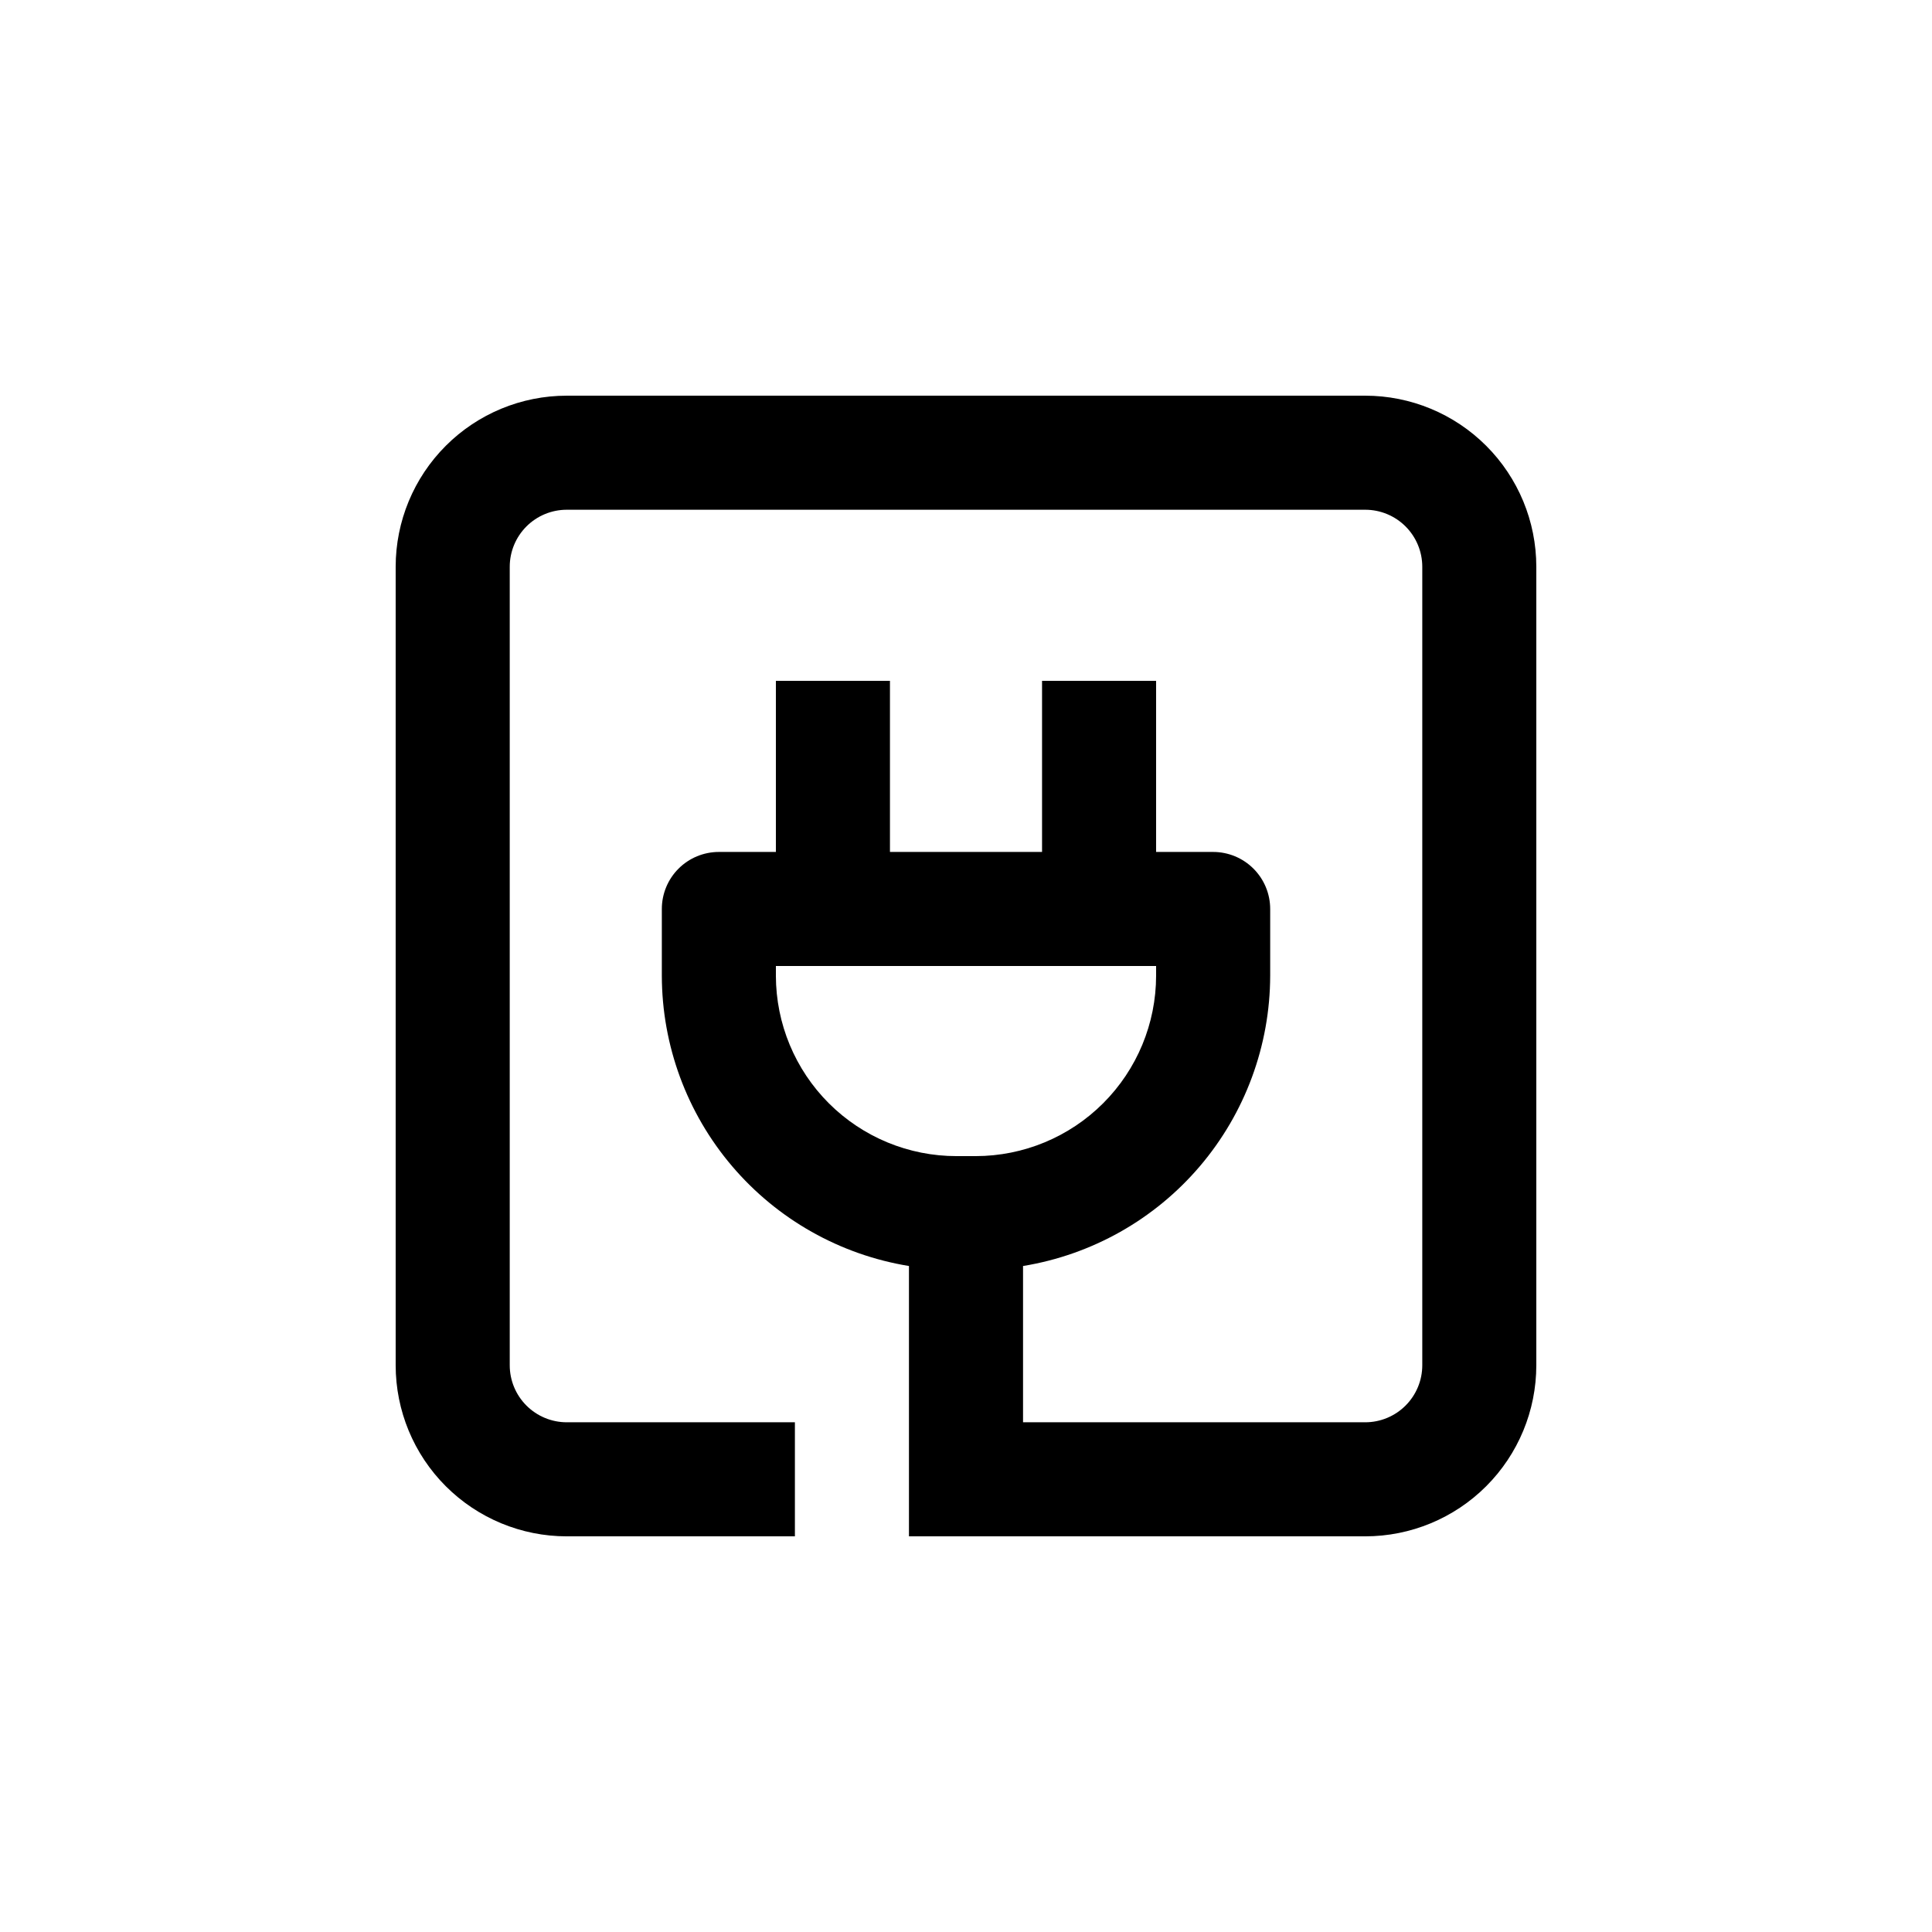 <?xml version="1.0" encoding="UTF-8"?>
<!-- Uploaded to: SVG Repo, www.svgrepo.com, Generator: SVG Repo Mixer Tools -->
<svg fill="#000000" width="800px" height="800px" version="1.1" viewBox="144 144 512 512" xmlns="http://www.w3.org/2000/svg">
 <path d="m505.8 248.86h-211.6c-12.027 0-23.559 4.777-32.062 13.281-8.504 8.504-13.281 20.035-13.281 32.062v211.6c0 12.027 4.777 23.559 13.281 32.062 8.504 8.504 20.035 13.281 32.062 13.281h60.457v-30.227h-60.457c-4.008 0-7.856-1.594-10.688-4.43-2.836-2.832-4.426-6.676-4.426-10.688v-211.6c0-4.008 1.59-7.856 4.426-10.688 2.832-2.836 6.68-4.426 10.688-4.426h211.6c4.012 0 7.856 1.59 10.688 4.426 2.836 2.832 4.43 6.68 4.43 10.688v211.6c0 4.012-1.594 7.856-4.43 10.688-2.832 2.836-6.676 4.43-10.688 4.43h-90.684v-41.414c18.262-2.984 34.871-12.355 46.863-26.445 11.996-14.09 18.598-31.984 18.633-50.488v-17.684c0-4.008-1.594-7.852-4.43-10.688-2.832-2.832-6.676-4.426-10.688-4.426h-15.113v-45.344h-30.227v45.344h-40.305v-45.344h-30.23v45.344h-15.113c-4.008 0-7.856 1.594-10.688 4.426-2.836 2.836-4.426 6.68-4.426 10.688v17.684c0.031 18.504 6.633 36.398 18.629 50.488 11.996 14.09 28.602 23.461 46.863 26.445v71.641h120.91c12.027 0 23.559-4.777 32.062-13.281s13.281-20.035 13.281-32.062v-211.6c0-12.027-4.777-23.559-13.281-32.062-8.504-8.504-20.035-13.281-32.062-13.281zm-156.18 153.71v-2.566h100.76v2.57-0.004c-0.012 12.68-5.055 24.832-14.02 33.793-8.961 8.965-21.113 14.008-33.793 14.02h-5.039 0.004c-12.695 0.016-24.875-5.016-33.859-13.98-8.984-8.969-14.039-21.137-14.055-33.832z"/>
</svg>